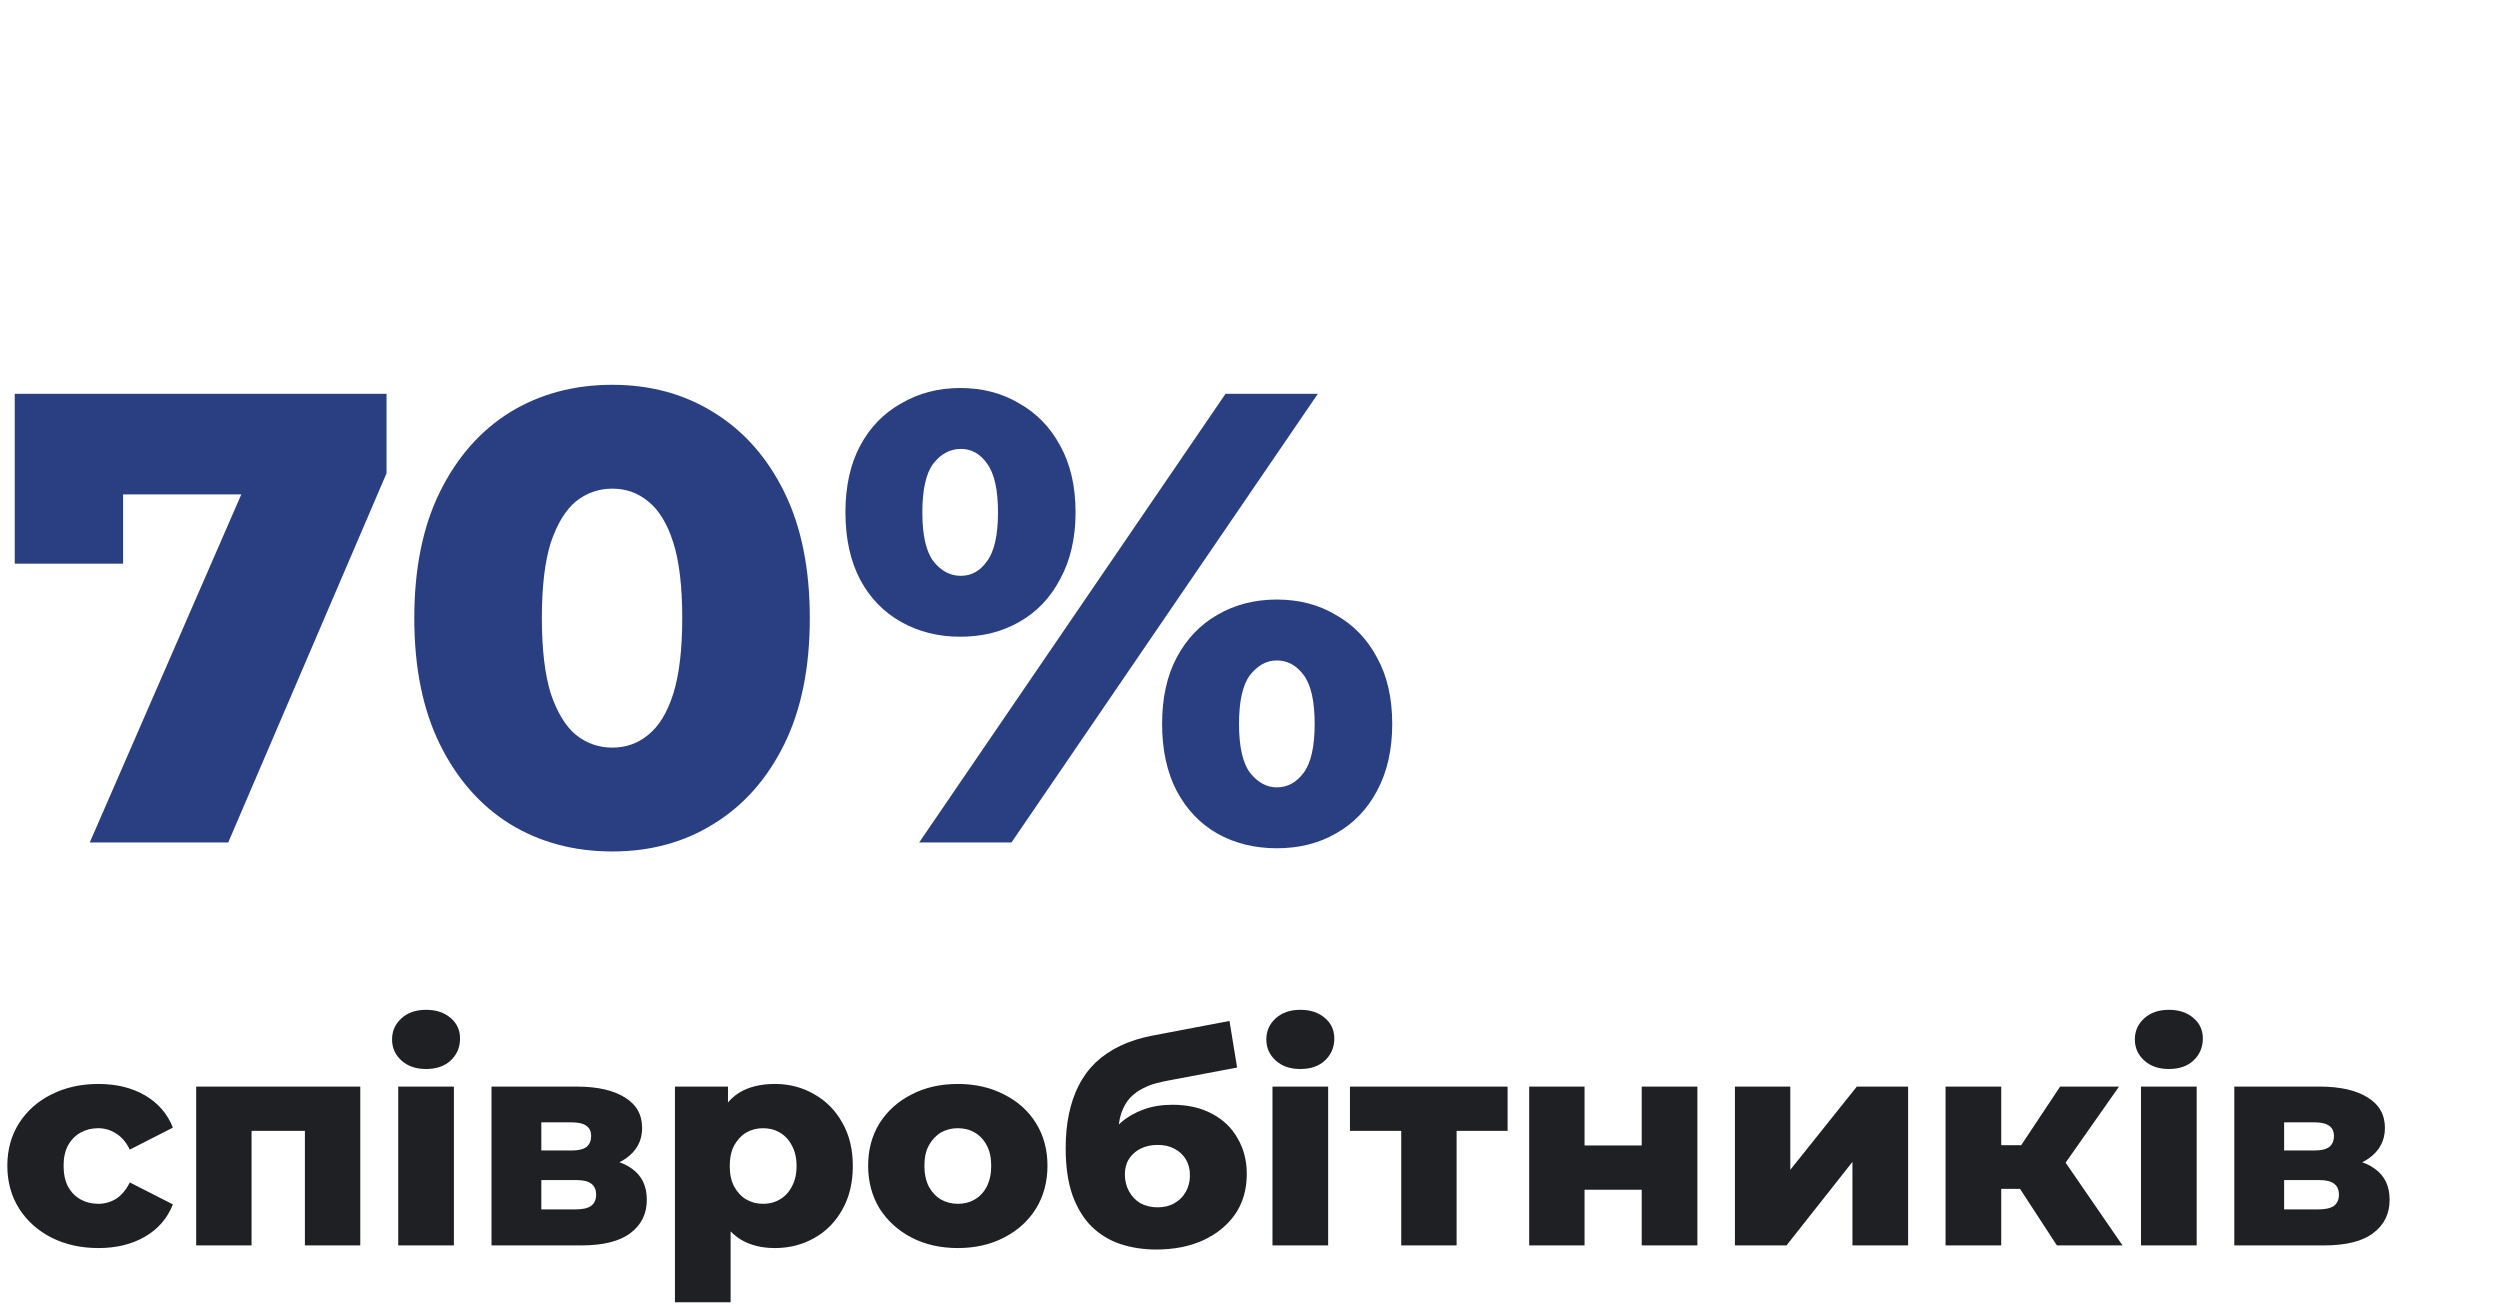 <svg xmlns="http://www.w3.org/2000/svg" width="273" height="143" viewBox="0 0 273 143" fill="none"><path d="M9.8 92L28.91 48.11L32.62 53.99H7.77L13.44 47.62V61.55H1.61V43H42.21V51.68L24.92 92H9.8ZM66.871 92.98C62.671 92.98 58.938 91.977 55.671 89.97C52.451 87.963 49.908 85.07 48.041 81.29C46.175 77.51 45.241 72.913 45.241 67.5C45.241 62.087 46.175 57.49 48.041 53.71C49.908 49.93 52.451 47.037 55.671 45.03C58.938 43.023 62.671 42.02 66.871 42.02C71.025 42.02 74.711 43.023 77.931 45.03C81.198 47.037 83.765 49.93 85.631 53.71C87.498 57.49 88.431 62.087 88.431 67.5C88.431 72.913 87.498 77.51 85.631 81.29C83.765 85.07 81.198 87.963 77.931 89.97C74.711 91.977 71.025 92.98 66.871 92.98ZM66.871 81.64C68.365 81.64 69.671 81.173 70.791 80.24C71.958 79.307 72.868 77.813 73.521 75.76C74.175 73.66 74.501 70.907 74.501 67.5C74.501 64.047 74.175 61.293 73.521 59.24C72.868 57.187 71.958 55.693 70.791 54.76C69.671 53.827 68.365 53.36 66.871 53.36C65.378 53.36 64.048 53.827 62.881 54.76C61.761 55.693 60.851 57.187 60.151 59.24C59.498 61.293 59.171 64.047 59.171 67.5C59.171 70.907 59.498 73.66 60.151 75.76C60.851 77.813 61.761 79.307 62.881 80.24C64.048 81.173 65.378 81.64 66.871 81.64ZM100.371 92L133.831 43H143.911L110.451 92H100.371ZM104.851 69.53C102.471 69.53 100.325 68.993 98.411 67.92C96.498 66.847 95.005 65.307 93.931 63.3C92.858 61.247 92.321 58.797 92.321 55.95C92.321 53.103 92.858 50.677 93.931 48.67C95.005 46.663 96.498 45.123 98.411 44.05C100.325 42.93 102.471 42.37 104.851 42.37C107.278 42.37 109.425 42.93 111.291 44.05C113.205 45.123 114.698 46.663 115.771 48.67C116.891 50.677 117.451 53.103 117.451 55.95C117.451 58.75 116.891 61.177 115.771 63.23C114.698 65.283 113.205 66.847 111.291 67.92C109.425 68.993 107.278 69.53 104.851 69.53ZM104.921 62.88C106.088 62.88 107.045 62.343 107.791 61.27C108.585 60.197 108.981 58.423 108.981 55.95C108.981 53.477 108.585 51.703 107.791 50.63C107.045 49.557 106.088 49.02 104.921 49.02C103.755 49.02 102.751 49.557 101.911 50.63C101.118 51.703 100.721 53.477 100.721 55.95C100.721 58.423 101.118 60.197 101.911 61.27C102.751 62.343 103.755 62.88 104.921 62.88ZM139.431 92.63C137.005 92.63 134.835 92.093 132.921 91.02C131.055 89.947 129.585 88.407 128.511 86.4C127.438 84.347 126.901 81.897 126.901 79.05C126.901 76.203 127.438 73.777 128.511 71.77C129.585 69.763 131.055 68.223 132.921 67.15C134.835 66.03 137.005 65.47 139.431 65.47C141.858 65.47 144.005 66.03 145.871 67.15C147.785 68.223 149.278 69.763 150.351 71.77C151.471 73.777 152.031 76.203 152.031 79.05C152.031 81.897 151.471 84.347 150.351 86.4C149.278 88.407 147.785 89.947 145.871 91.02C144.005 92.093 141.858 92.63 139.431 92.63ZM139.431 85.98C140.598 85.98 141.578 85.443 142.371 84.37C143.165 83.297 143.561 81.523 143.561 79.05C143.561 76.577 143.165 74.803 142.371 73.73C141.578 72.657 140.598 72.12 139.431 72.12C138.311 72.12 137.331 72.657 136.491 73.73C135.698 74.803 135.301 76.577 135.301 79.05C135.301 81.523 135.698 83.297 136.491 84.37C137.331 85.443 138.311 85.98 139.431 85.98Z" fill="#293F81"></path><path d="M10.752 136.288C8.832 136.288 7.115 135.904 5.6 135.136C4.107 134.368 2.933 133.312 2.08 131.968C1.227 130.603 0.8 129.045 0.8 127.296C0.8 125.547 1.227 124 2.08 122.656C2.933 121.312 4.107 120.267 5.6 119.52C7.115 118.752 8.832 118.368 10.752 118.368C12.715 118.368 14.411 118.784 15.84 119.616C17.269 120.448 18.283 121.621 18.88 123.136L14.176 125.536C13.771 124.725 13.269 124.139 12.672 123.776C12.075 123.392 11.424 123.2 10.72 123.2C10.016 123.2 9.376 123.36 8.8 123.68C8.224 124 7.765 124.469 7.424 125.088C7.104 125.685 6.944 126.421 6.944 127.296C6.944 128.192 7.104 128.949 7.424 129.568C7.765 130.187 8.224 130.656 8.8 130.976C9.376 131.296 10.016 131.456 10.72 131.456C11.424 131.456 12.075 131.275 12.672 130.912C13.269 130.528 13.771 129.931 14.176 129.12L18.88 131.52C18.283 133.035 17.269 134.208 15.84 135.04C14.411 135.872 12.715 136.288 10.752 136.288ZM21.423 136V118.656H39.343V136H33.295V122.176L34.639 123.488H26.159L27.471 122.176V136H21.423ZM43.486 136V118.656H49.566V136H43.486ZM46.526 116.736C45.416 116.736 44.52 116.427 43.837 115.808C43.155 115.189 42.813 114.421 42.813 113.504C42.813 112.587 43.155 111.819 43.837 111.2C44.52 110.581 45.416 110.272 46.526 110.272C47.635 110.272 48.531 110.571 49.214 111.168C49.896 111.744 50.237 112.491 50.237 113.408C50.237 114.368 49.896 115.168 49.214 115.808C48.552 116.427 47.656 116.736 46.526 116.736ZM53.673 136V118.656H62.985C65.225 118.656 66.974 119.051 68.233 119.84C69.492 120.608 70.121 121.717 70.121 123.168C70.121 124.555 69.534 125.664 68.361 126.496C67.209 127.307 65.652 127.712 63.689 127.712L64.233 126.432C66.345 126.432 67.934 126.827 69.001 127.616C70.089 128.384 70.633 129.515 70.633 131.008C70.633 132.544 70.036 133.76 68.841 134.656C67.668 135.552 65.865 136 63.433 136H53.673ZM59.113 132.064H62.889C63.636 132.064 64.19 131.936 64.553 131.68C64.916 131.403 65.097 130.997 65.097 130.464C65.097 129.909 64.916 129.504 64.553 129.248C64.212 128.992 63.678 128.864 62.953 128.864H59.113V132.064ZM59.113 125.632H62.441C63.166 125.632 63.7 125.504 64.041 125.248C64.382 124.971 64.553 124.576 64.553 124.064C64.553 123.552 64.382 123.179 64.041 122.944C63.7 122.688 63.166 122.56 62.441 122.56H59.113V125.632ZM84.616 136.288C83.144 136.288 81.886 135.968 80.84 135.328C79.795 134.667 78.995 133.685 78.44 132.384C77.907 131.061 77.64 129.376 77.64 127.328C77.64 125.259 77.896 123.573 78.408 122.272C78.92 120.949 79.688 119.968 80.712 119.328C81.758 118.688 83.059 118.368 84.616 118.368C86.195 118.368 87.624 118.741 88.904 119.488C90.206 120.213 91.23 121.248 91.976 122.592C92.744 123.915 93.128 125.493 93.128 127.328C93.128 129.163 92.744 130.752 91.976 132.096C91.23 133.44 90.206 134.475 88.904 135.2C87.624 135.925 86.195 136.288 84.616 136.288ZM73.704 142.208V118.656H79.496V121.6L79.464 127.328L79.784 133.088V142.208H73.704ZM83.336 131.456C84.019 131.456 84.627 131.296 85.16 130.976C85.715 130.656 86.152 130.187 86.472 129.568C86.814 128.949 86.984 128.203 86.984 127.328C86.984 126.453 86.814 125.707 86.472 125.088C86.152 124.469 85.715 124 85.16 123.68C84.627 123.36 84.019 123.2 83.336 123.2C82.654 123.2 82.035 123.36 81.48 123.68C80.947 124 80.51 124.469 80.168 125.088C79.848 125.707 79.688 126.453 79.688 127.328C79.688 128.203 79.848 128.949 80.168 129.568C80.51 130.187 80.947 130.656 81.48 130.976C82.035 131.296 82.654 131.456 83.336 131.456ZM104.592 136.288C102.693 136.288 101.008 135.904 99.536 135.136C98.064 134.368 96.901 133.312 96.048 131.968C95.216 130.603 94.8 129.045 94.8 127.296C94.8 125.547 95.216 124 96.048 122.656C96.901 121.312 98.064 120.267 99.536 119.52C101.008 118.752 102.693 118.368 104.592 118.368C106.491 118.368 108.176 118.752 109.648 119.52C111.141 120.267 112.304 121.312 113.136 122.656C113.968 124 114.384 125.547 114.384 127.296C114.384 129.045 113.968 130.603 113.136 131.968C112.304 133.312 111.141 134.368 109.648 135.136C108.176 135.904 106.491 136.288 104.592 136.288ZM104.592 131.456C105.296 131.456 105.915 131.296 106.448 130.976C107.003 130.656 107.44 130.187 107.76 129.568C108.08 128.928 108.24 128.171 108.24 127.296C108.24 126.421 108.08 125.685 107.76 125.088C107.44 124.469 107.003 124 106.448 123.68C105.915 123.36 105.296 123.2 104.592 123.2C103.909 123.2 103.291 123.36 102.736 123.68C102.203 124 101.765 124.469 101.424 125.088C101.104 125.685 100.944 126.421 100.944 127.296C100.944 128.171 101.104 128.928 101.424 129.568C101.765 130.187 102.203 130.656 102.736 130.976C103.291 131.296 103.909 131.456 104.592 131.456ZM126.26 136.448C124.852 136.448 123.54 136.245 122.324 135.84C121.129 135.435 120.084 134.795 119.188 133.92C118.313 133.045 117.62 131.904 117.108 130.496C116.617 129.088 116.372 127.381 116.372 125.376C116.372 124.032 116.489 122.795 116.724 121.664C116.958 120.533 117.31 119.499 117.78 118.56C118.27 117.6 118.889 116.757 119.636 116.032C120.404 115.307 121.3 114.699 122.324 114.208C123.348 113.717 124.521 113.344 125.844 113.088L134.26 111.488L135.092 116.576L127.796 117.952C127.348 118.037 126.857 118.144 126.324 118.272C125.812 118.4 125.31 118.592 124.82 118.848C124.329 119.083 123.87 119.413 123.444 119.84C123.038 120.267 122.708 120.832 122.452 121.536C122.217 122.219 122.1 123.072 122.1 124.096C122.1 124.395 122.11 124.64 122.132 124.832C122.174 125.003 122.206 125.205 122.228 125.44C122.249 125.653 122.26 125.984 122.26 126.432L120.564 124.864C121.076 123.968 121.684 123.211 122.388 122.592C123.113 121.973 123.945 121.493 124.884 121.152C125.822 120.811 126.868 120.64 128.02 120.64C129.705 120.64 131.156 120.971 132.372 121.632C133.588 122.272 134.516 123.168 135.156 124.32C135.817 125.451 136.148 126.741 136.148 128.192C136.148 129.899 135.721 131.371 134.868 132.608C134.014 133.824 132.841 134.773 131.347 135.456C129.876 136.117 128.18 136.448 126.26 136.448ZM126.42 131.84C127.124 131.84 127.732 131.691 128.244 131.392C128.777 131.093 129.193 130.677 129.492 130.144C129.79 129.611 129.94 129.013 129.94 128.352C129.94 127.669 129.79 127.083 129.492 126.592C129.193 126.101 128.777 125.717 128.244 125.44C127.732 125.163 127.124 125.024 126.42 125.024C125.716 125.024 125.086 125.163 124.532 125.44C123.998 125.717 123.582 126.091 123.284 126.56C122.985 127.029 122.836 127.595 122.836 128.256C122.836 128.917 122.985 129.525 123.284 130.08C123.582 130.635 123.998 131.072 124.532 131.392C125.086 131.691 125.716 131.84 126.42 131.84ZM138.954 136V118.656H145.034V136H138.954ZM141.994 116.736C140.885 116.736 139.989 116.427 139.306 115.808C138.624 115.189 138.282 114.421 138.282 113.504C138.282 112.587 138.624 111.819 139.306 111.2C139.989 110.581 140.885 110.272 141.994 110.272C143.104 110.272 144 110.571 144.682 111.168C145.365 111.744 145.706 112.491 145.706 113.408C145.706 114.368 145.365 115.168 144.682 115.808C144.021 116.427 143.125 116.736 141.994 116.736ZM153.014 136V122.144L154.326 123.488H147.414V118.656H164.63V123.488H157.718L159.062 122.144V136H153.014ZM166.986 136V118.656H173.034V125.088H179.274V118.656H185.354V136H179.274V129.92H173.034V136H166.986ZM189.454 136V118.656H195.502V127.744L202.766 118.656H208.366V136H202.286V126.88L195.086 136H189.454ZM224.614 136L219.334 127.904L224.23 125.024L231.782 136H224.614ZM212.454 136V118.656H218.534V136H212.454ZM216.742 129.824V125.056H223.014V129.824H216.742ZM224.838 128L219.142 127.424L224.966 118.656H231.398L224.838 128ZM233.798 136V118.656H239.878V136H233.798ZM236.838 116.736C235.729 116.736 234.833 116.427 234.15 115.808C233.467 115.189 233.126 114.421 233.126 113.504C233.126 112.587 233.467 111.819 234.15 111.2C234.833 110.581 235.729 110.272 236.838 110.272C237.947 110.272 238.843 110.571 239.526 111.168C240.209 111.744 240.55 112.491 240.55 113.408C240.55 114.368 240.209 115.168 239.526 115.808C238.865 116.427 237.969 116.736 236.838 116.736ZM243.986 136V118.656H253.298C255.538 118.656 257.287 119.051 258.546 119.84C259.804 120.608 260.434 121.717 260.434 123.168C260.434 124.555 259.847 125.664 258.674 126.496C257.522 127.307 255.964 127.712 254.002 127.712L254.546 126.432C256.658 126.432 258.247 126.827 259.314 127.616C260.402 128.384 260.946 129.515 260.946 131.008C260.946 132.544 260.348 133.76 259.154 134.656C257.98 135.552 256.178 136 253.746 136H243.986ZM249.426 132.064H253.202C253.948 132.064 254.503 131.936 254.866 131.68C255.228 131.403 255.41 130.997 255.41 130.464C255.41 129.909 255.228 129.504 254.866 129.248C254.524 128.992 253.991 128.864 253.266 128.864H249.426V132.064ZM249.426 125.632H252.754C253.479 125.632 254.012 125.504 254.354 125.248C254.695 124.971 254.866 124.576 254.866 124.064C254.866 123.552 254.695 123.179 254.354 122.944C254.012 122.688 253.479 122.56 252.754 122.56H249.426V125.632Z" fill="#1F2023"></path></svg>